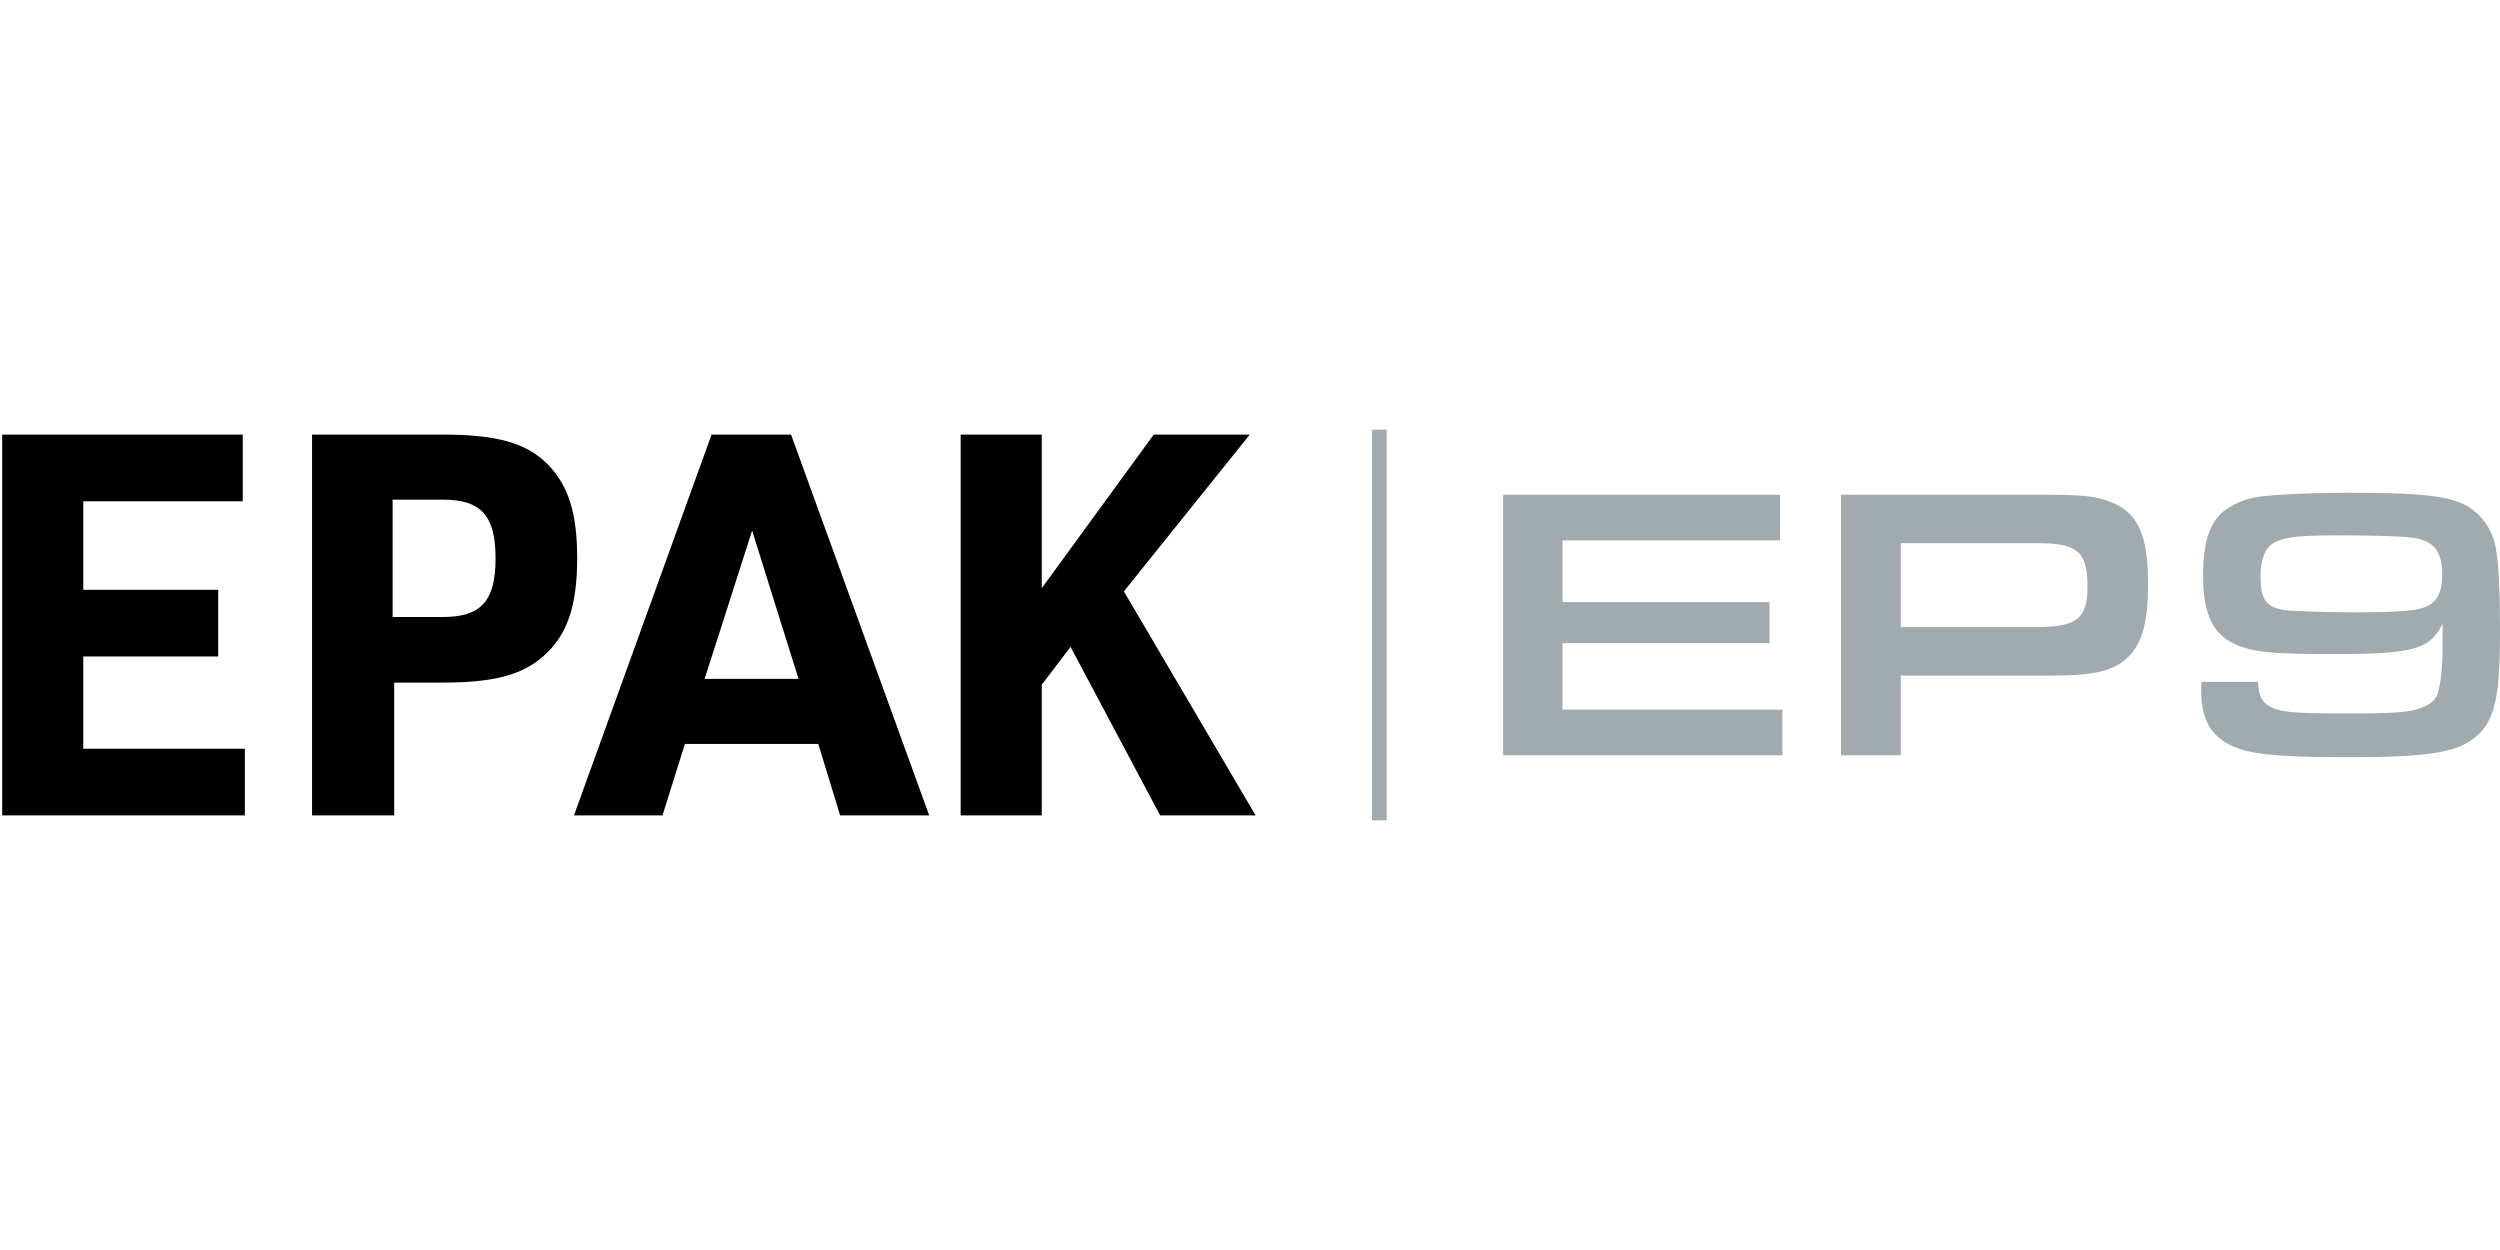 <svg xmlns="http://www.w3.org/2000/svg" viewBox="0 0 512 256"><defs><style>.a{fill:#a0aaaf;}</style></defs><title>EPAK</title><path class="a" d="M307.84,101.319h56.722v9.361H320v12.64h42.4v8.4H320v13.6h45.041v9.361h-57.2Z"/><path class="a" d="M377.039,101.319H418.72c6.881,0,9.76.241,12.24,1.04,6.641,2,8.961,6.481,8.961,17.2,0,8.16-1.28,12.64-4.561,15.44-2.8,2.48-6.88,3.36-15.2,3.36H389.279v16.321h-12.24ZM416.72,128.44c8.56,0,10.8-1.68,10.8-8.24,0-7.2-2-8.961-10.241-8.961h-28v17.2Z"/><path class="a" d="M462.479,139.641c0,2.639.719,4.16,2.4,5.04,2.16,1.2,4.72,1.439,16.4,1.439,10.4,0,13.441-.319,16-1.84a4.065,4.065,0,0,0,1.68-1.6c.8-1.761,1.28-5.361,1.28-10.241v-4.72c-2.639,5.36-6,6.24-22.88,6.24-12.8,0-16.88-.48-20.48-2.48-3.921-2.16-5.681-6.32-5.681-13.44,0-6.641,1.2-10.641,3.92-13.12a15.289,15.289,0,0,1,7.2-3.12c2.641-.481,10.881-.881,18.721-.881,14.96,0,20.481.641,24.24,2.721a12.312,12.312,0,0,1,5.681,7.759c.72,3.281,1.04,8.641,1.04,18,0,14.241-1.2,18.88-5.841,22.161-3.68,2.639-9.84,3.52-25.36,3.52-13.521,0-19.441-.56-23.12-2.08-4.8-2-6.88-5.521-6.88-11.761V141l.079-1.359Zm3.12-28.4c-1.68.96-2.64,3.361-2.64,6.8,0,4.64,1.12,6.24,4.72,6.88,1.6.24,8.48.48,14.56.48,7.76,0,11.6-.24,13.6-.8,3.119-.88,4.319-2.88,4.319-7.04,0-4.88-2-7.121-6.8-7.52-2.4-.24-8.72-.4-13.84-.4C470.8,109.64,467.759,109.96,465.6,111.239Z"/><path d="M.447,89H49.715v13.656H17.052V120.79H44.69v13.655H17.052v18.9h33.1V167H.447Z"/><path d="M80.735,167H63.912V89H90.567c11.361,0,17.369,1.747,21.739,6.227,4.152,4.369,5.9,9.941,5.9,19.117,0,9.833-2.075,15.841-6.992,20.1-4.369,3.824-10.158,5.353-20.646,5.353H80.735Zm9.941-40.639c7.865,0,10.815-3.277,10.815-12.017s-2.95-12.016-10.815-12.016H80.407v24.033Z"/><path d="M140.269,152.362,135.681,167H117.547l28.185-78h16.277L190.3,167H172.06l-4.48-14.638Zm13.766-43.7-9.724,30.37h19.227Z"/><path d="M196.743,89h16.605v31.462L236.289,89h19.665l-25.782,32.117L257.155,167H237.6l-18.353-34.521-5.9,7.756V167H196.743Z"/><path class="a" d="M281,88h3v80h-3Z"/></svg>